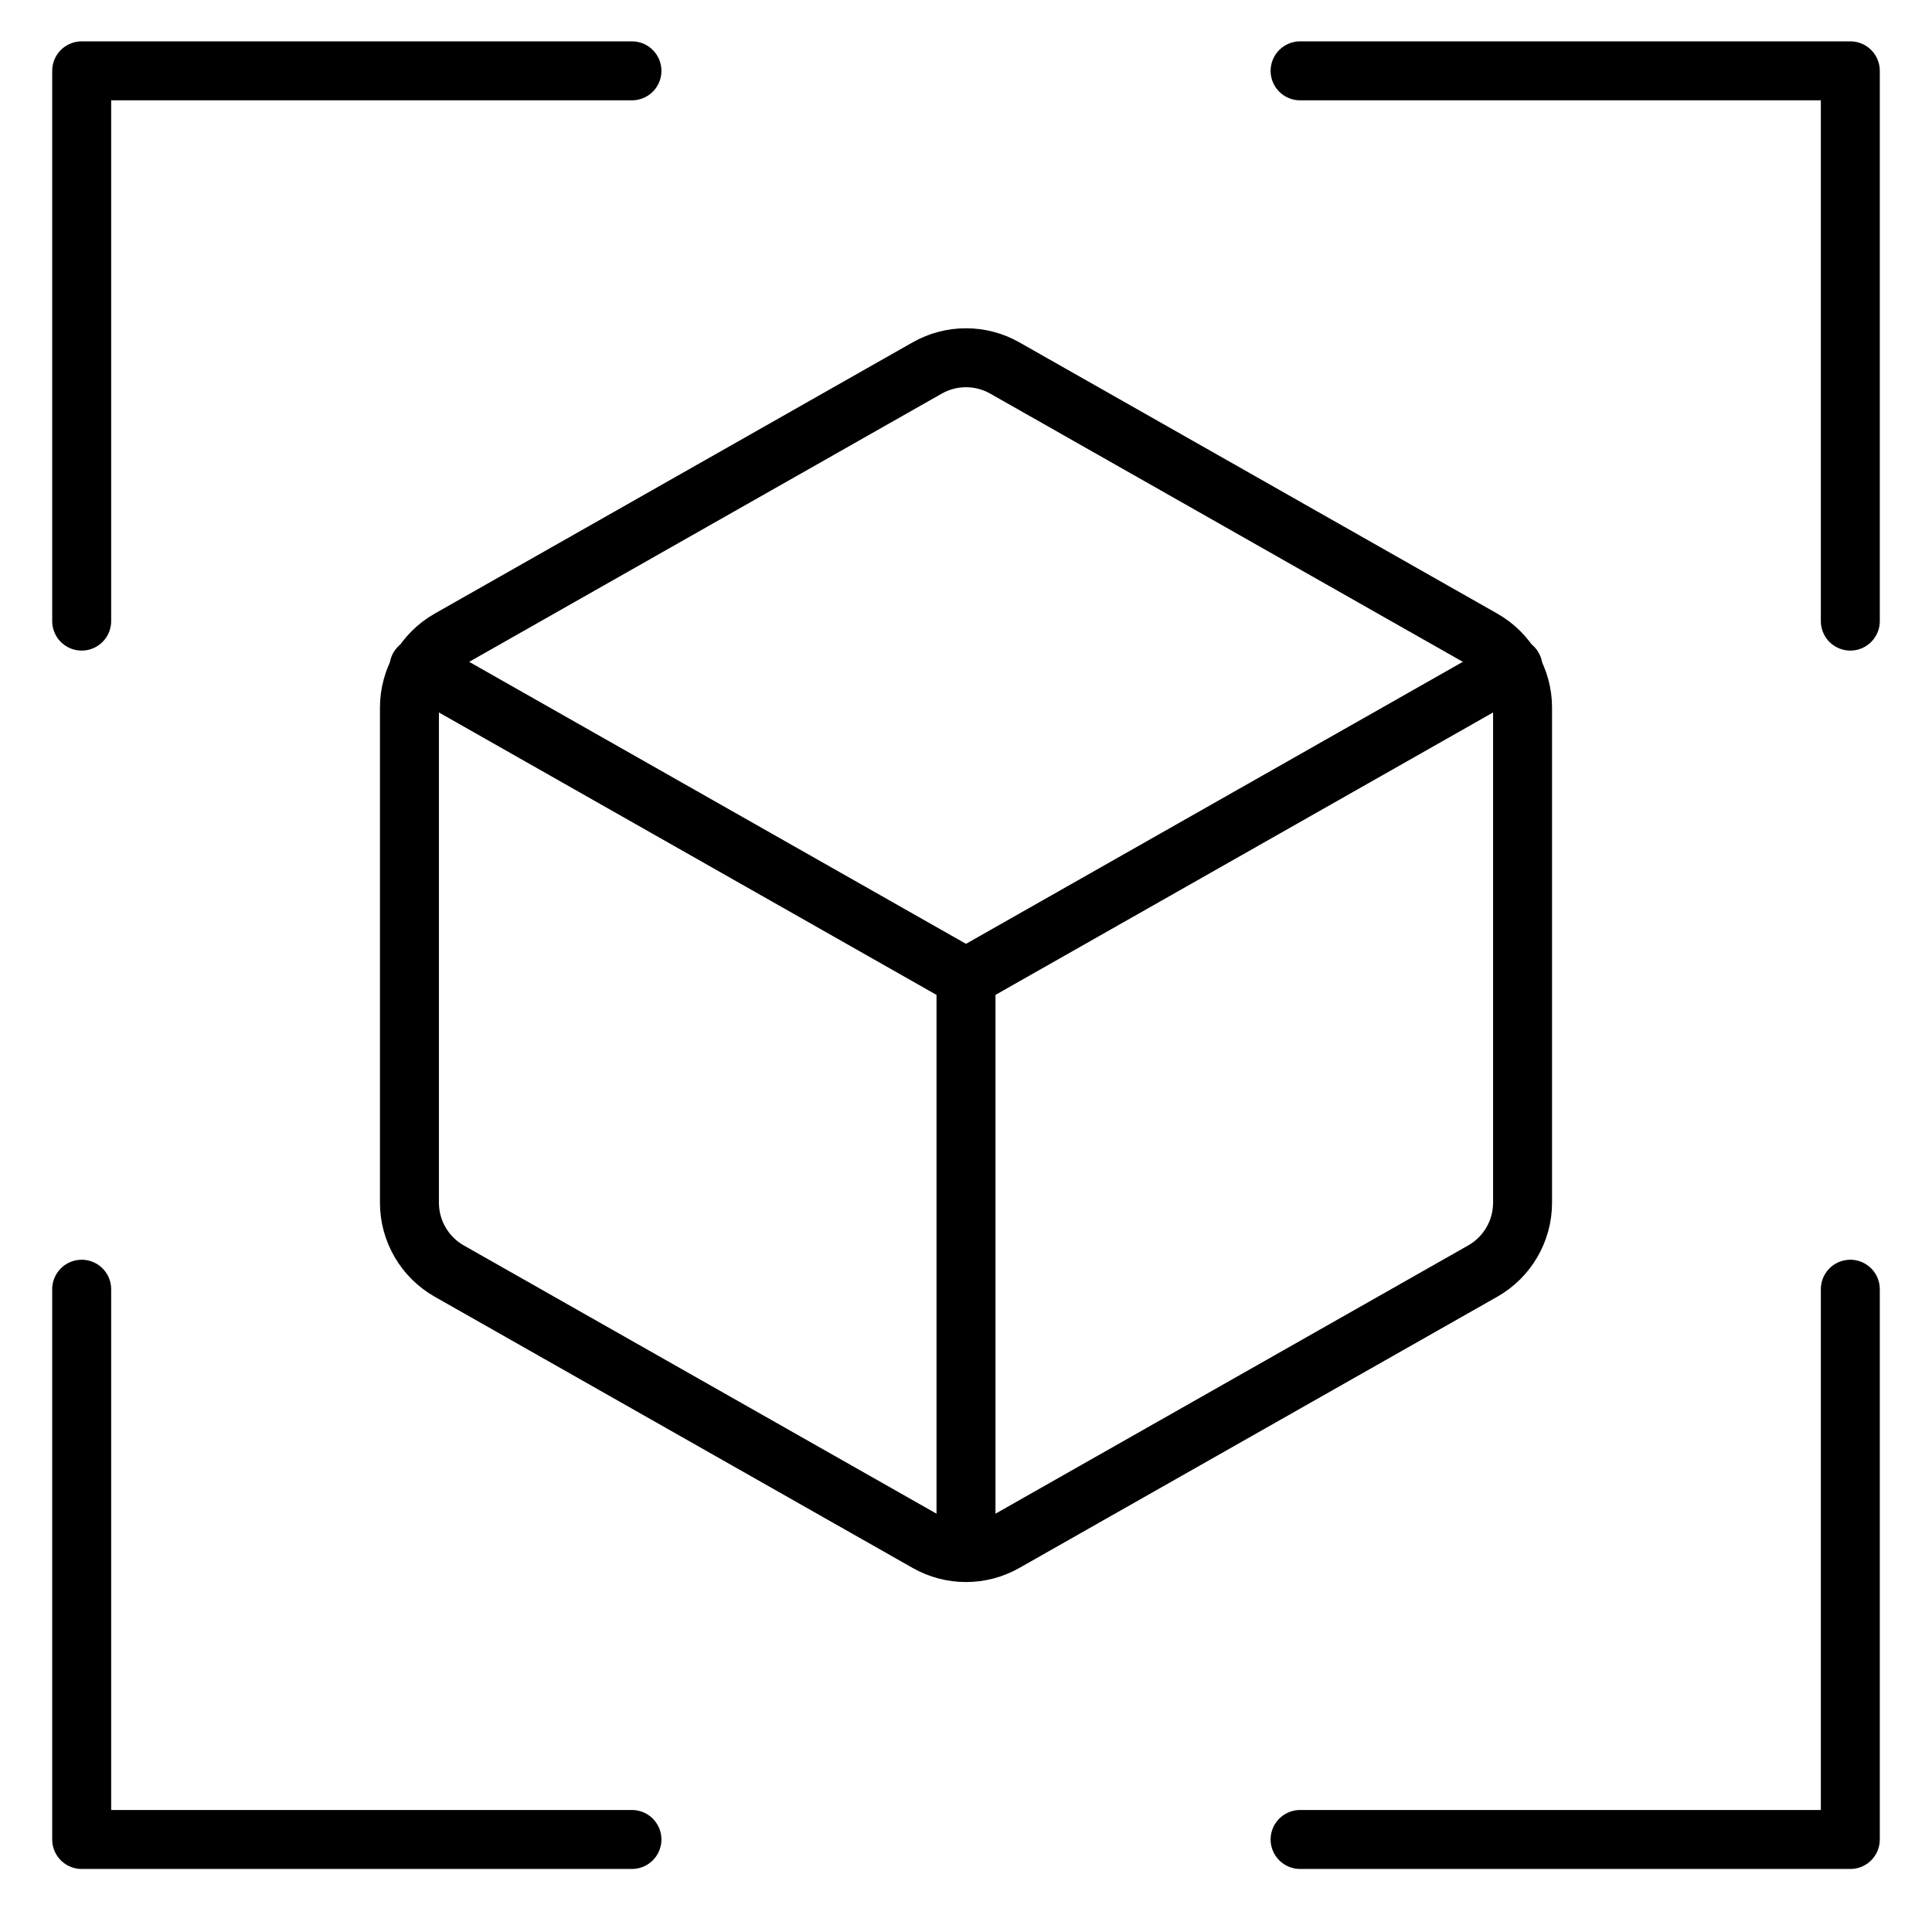 <svg width="54" height="54" viewBox="0 0 54 54" fill="none" xmlns="http://www.w3.org/2000/svg">
<path d="M17.663 1.98H2.283V17.36" stroke="black" stroke-width="1.648" stroke-linecap="round" stroke-linejoin="round"/>
<path d="M17.663 51.414H2.283V36.034" stroke="black" stroke-width="1.648" stroke-linecap="round" stroke-linejoin="round"/>
<path d="M36.338 1.98H51.717V17.36" stroke="black" stroke-width="1.648" stroke-linecap="round" stroke-linejoin="round"/>
<path d="M36.338 51.414H51.717V36.034" stroke="black" stroke-width="1.648" stroke-linecap="round" stroke-linejoin="round"/>
<path d="M11.444 33.616V19.778C11.444 18.987 11.869 18.258 12.557 17.867L25.916 10.285C26.588 9.904 27.412 9.904 28.084 10.285L41.443 17.867C42.131 18.258 42.556 18.987 42.556 19.778V33.616C42.556 34.407 42.131 35.136 41.443 35.527L28.084 43.108C27.412 43.49 26.588 43.49 25.916 43.108L12.557 35.527C11.869 35.136 11.444 34.407 11.444 33.616Z" stroke="black" stroke-width="1.648" stroke-linecap="round" stroke-linejoin="round"/>
<path d="M27 43.267V27.328" stroke="black" stroke-width="1.648" stroke-linecap="round" stroke-linejoin="round"/>
<path d="M42.289 18.65L27 27.328L11.711 18.65" stroke="black" stroke-width="1.648" stroke-linecap="round" stroke-linejoin="round"/>
</svg>
